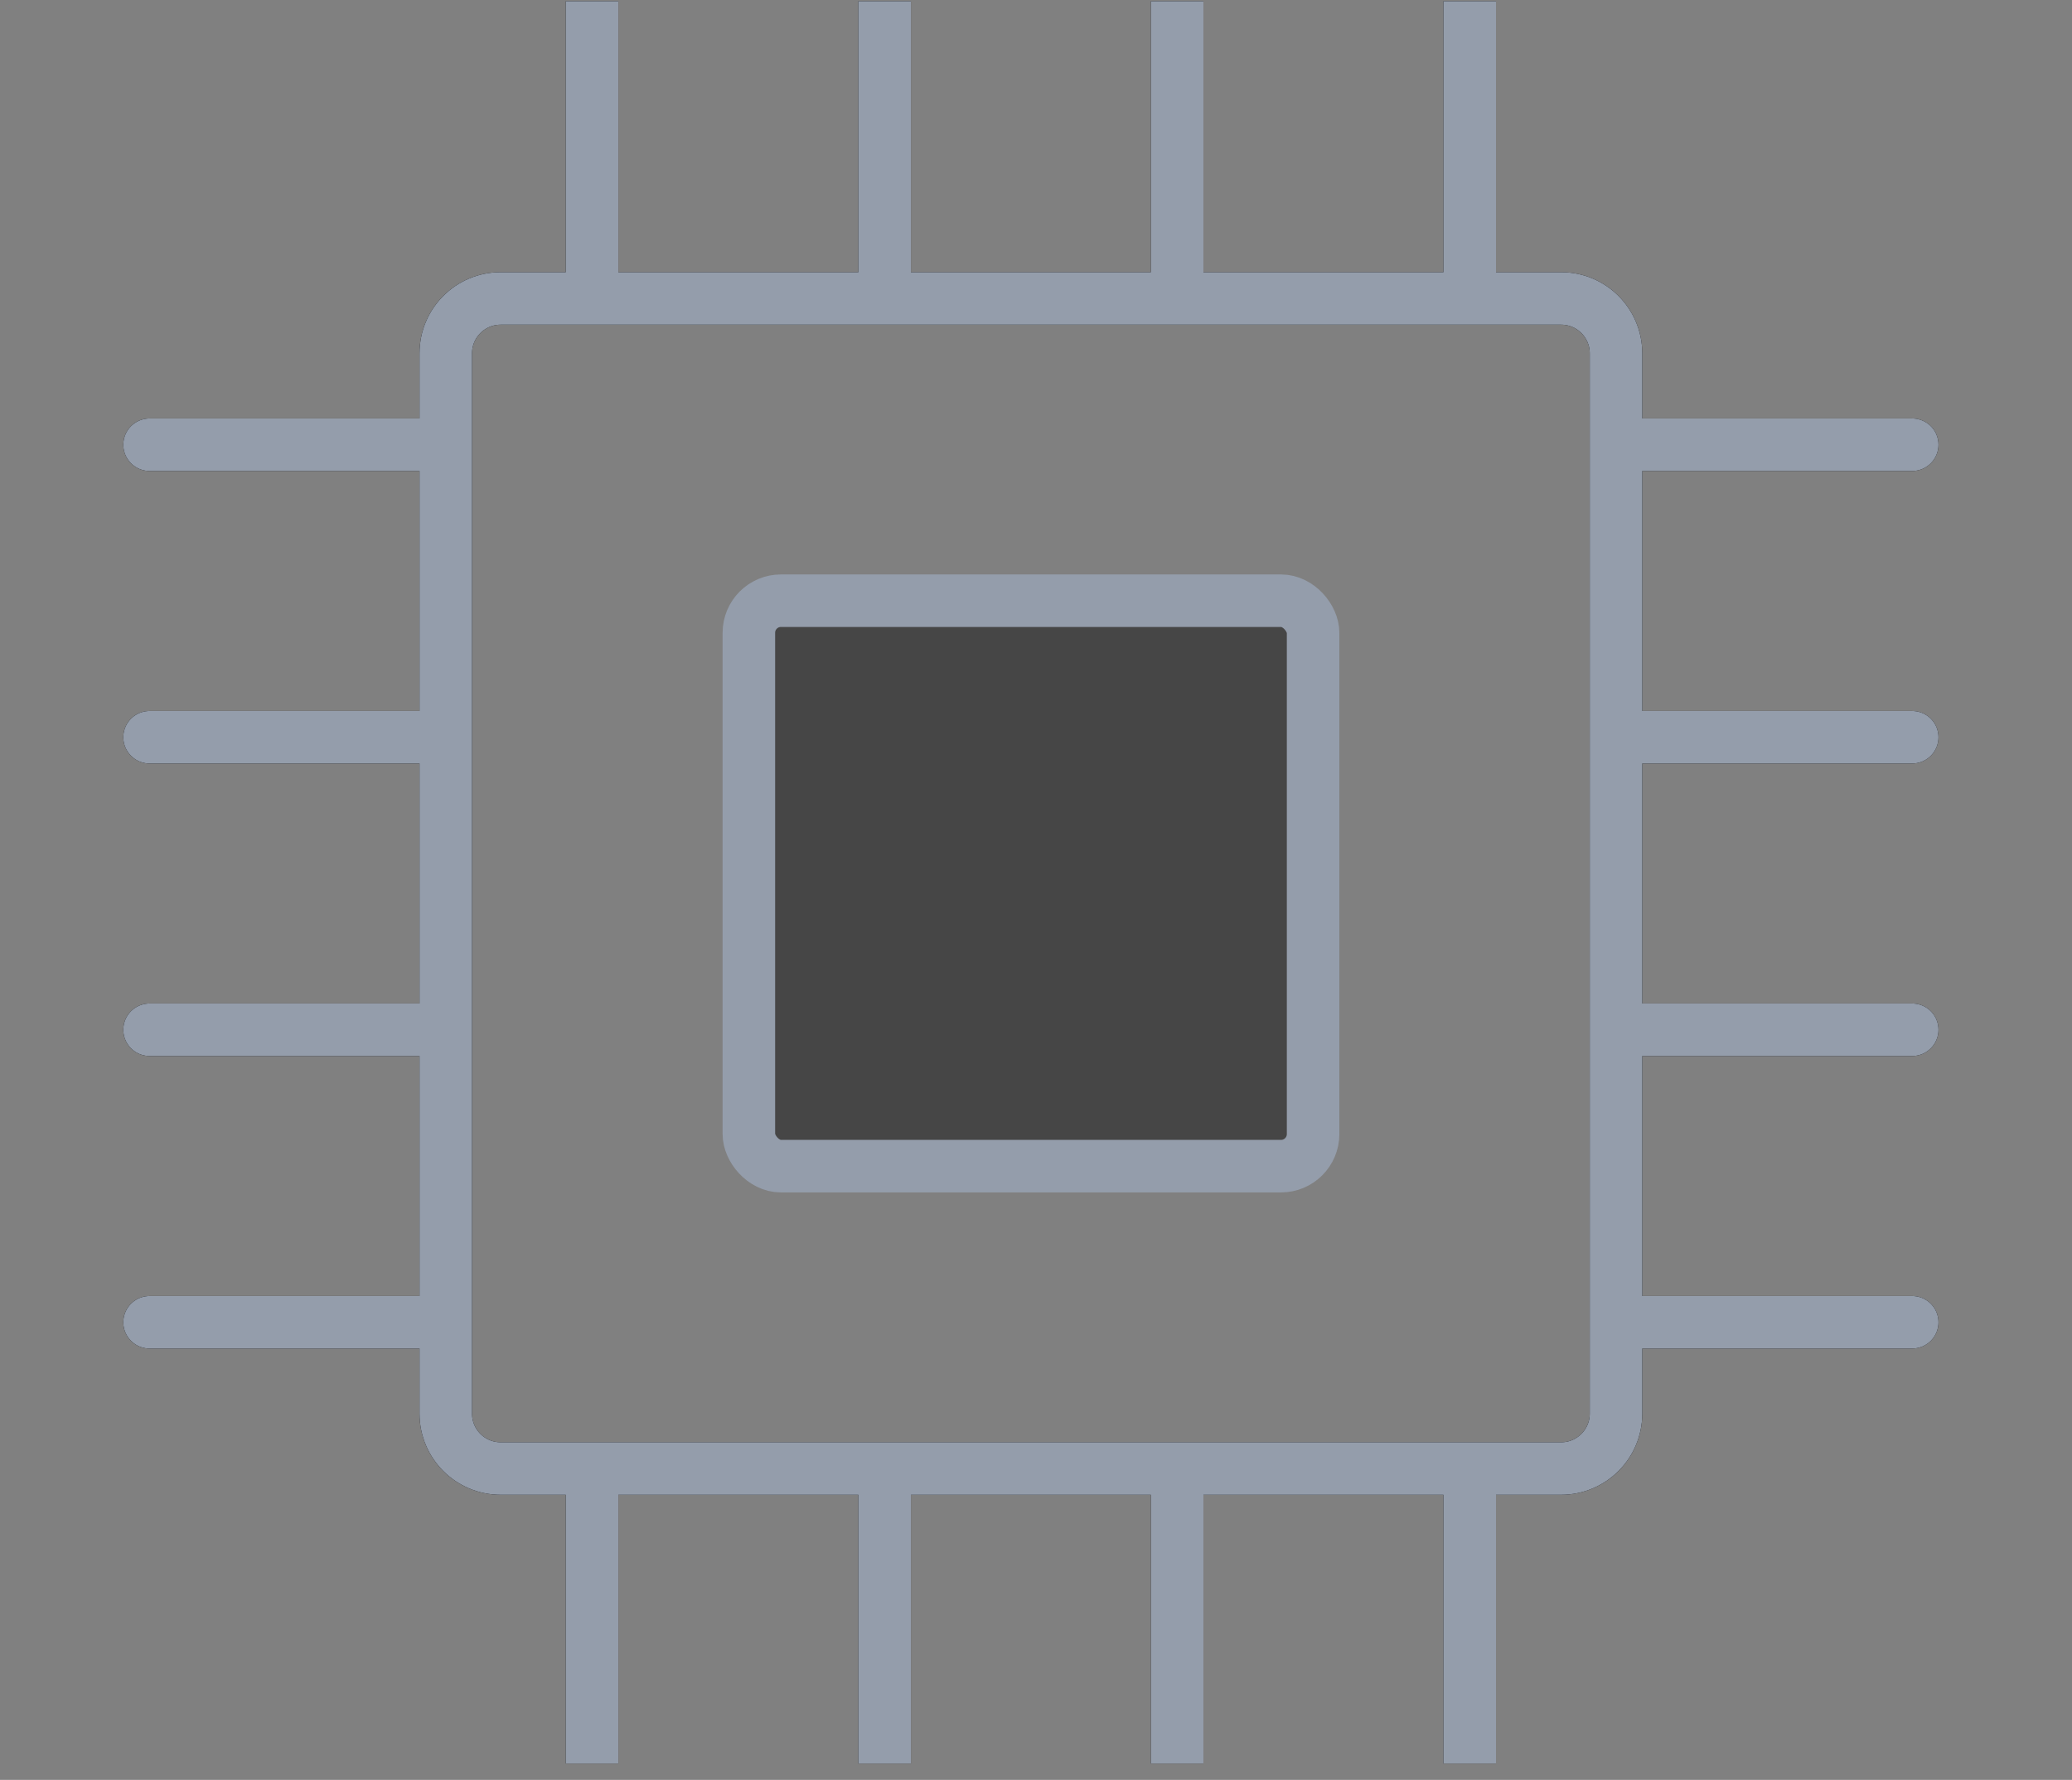 <svg width="71" height="61" viewBox="0 0 71 61" fill="none" xmlns="http://www.w3.org/2000/svg">
<rect x="0" y="0" width="71" height="61" fill="#808080" stroke="none"/>
<g clip-path="url(#clip0_5144_8410)">
<path d="M20.288 10.228V0.078M30.313 10.228V0.078M40.337 10.228V0.078M50.362 10.228V0.078M55.375 15.241H65.525M55.375 25.266H65.525M55.375 35.291H65.525M55.375 45.316H65.525M50.362 50.328V60.478M40.337 50.328V60.478M30.313 50.328V60.478M20.288 50.328V60.478M15.275 15.241H5.125M15.275 25.266H5.125M15.275 35.291H5.125M15.275 45.316H5.125M53.495 50.328H17.155C16.117 50.328 15.275 49.486 15.275 48.448V12.108C15.275 11.07 16.117 10.228 17.155 10.228H53.495C54.533 10.228 55.375 11.07 55.375 12.108V48.448C55.375 49.486 54.533 50.328 53.495 50.328Z" stroke="black" stroke-width="1.8" stroke-miterlimit="10" stroke-linecap="round" stroke-linejoin="round"/>
<path d="M20.288 10.228V0.078M30.313 10.228V0.078M40.337 10.228V0.078M50.362 10.228V0.078M55.375 15.241H65.525M55.375 25.266H65.525M55.375 35.291H65.525M55.375 45.316H65.525M50.362 50.328V60.478M40.337 50.328V60.478M30.313 50.328V60.478M20.288 50.328V60.478M15.275 15.241H5.125M15.275 25.266H5.125M15.275 35.291H5.125M15.275 45.316H5.125M53.495 50.328H17.155C16.117 50.328 15.275 49.486 15.275 48.448V12.108C15.275 11.07 16.117 10.228 17.155 10.228H53.495C54.533 10.228 55.375 11.07 55.375 12.108V48.448C55.375 49.486 54.533 50.328 53.495 50.328Z" stroke="#949DAB" stroke-width="1.8" stroke-miterlimit="10" stroke-linecap="round" stroke-linejoin="round"/>
<rect x="25.661" y="20.587" width="19.334" height="19.379" rx="1.1" fill="#181818"/>
<rect x="25.661" y="20.587" width="19.334" height="19.379" rx="1.1" fill="white" fill-opacity="0.2"/>
<rect x="25.661" y="20.587" width="19.334" height="19.379" rx="1.1" stroke="#949DAB" stroke-width="1.8"/>
</g>
<defs>
<clipPath id="clip0_5144_8410">
<rect width="70.467" height="60.4" fill="white" transform="translate(0 0.039)"/>
</clipPath>
</defs>
</svg>
